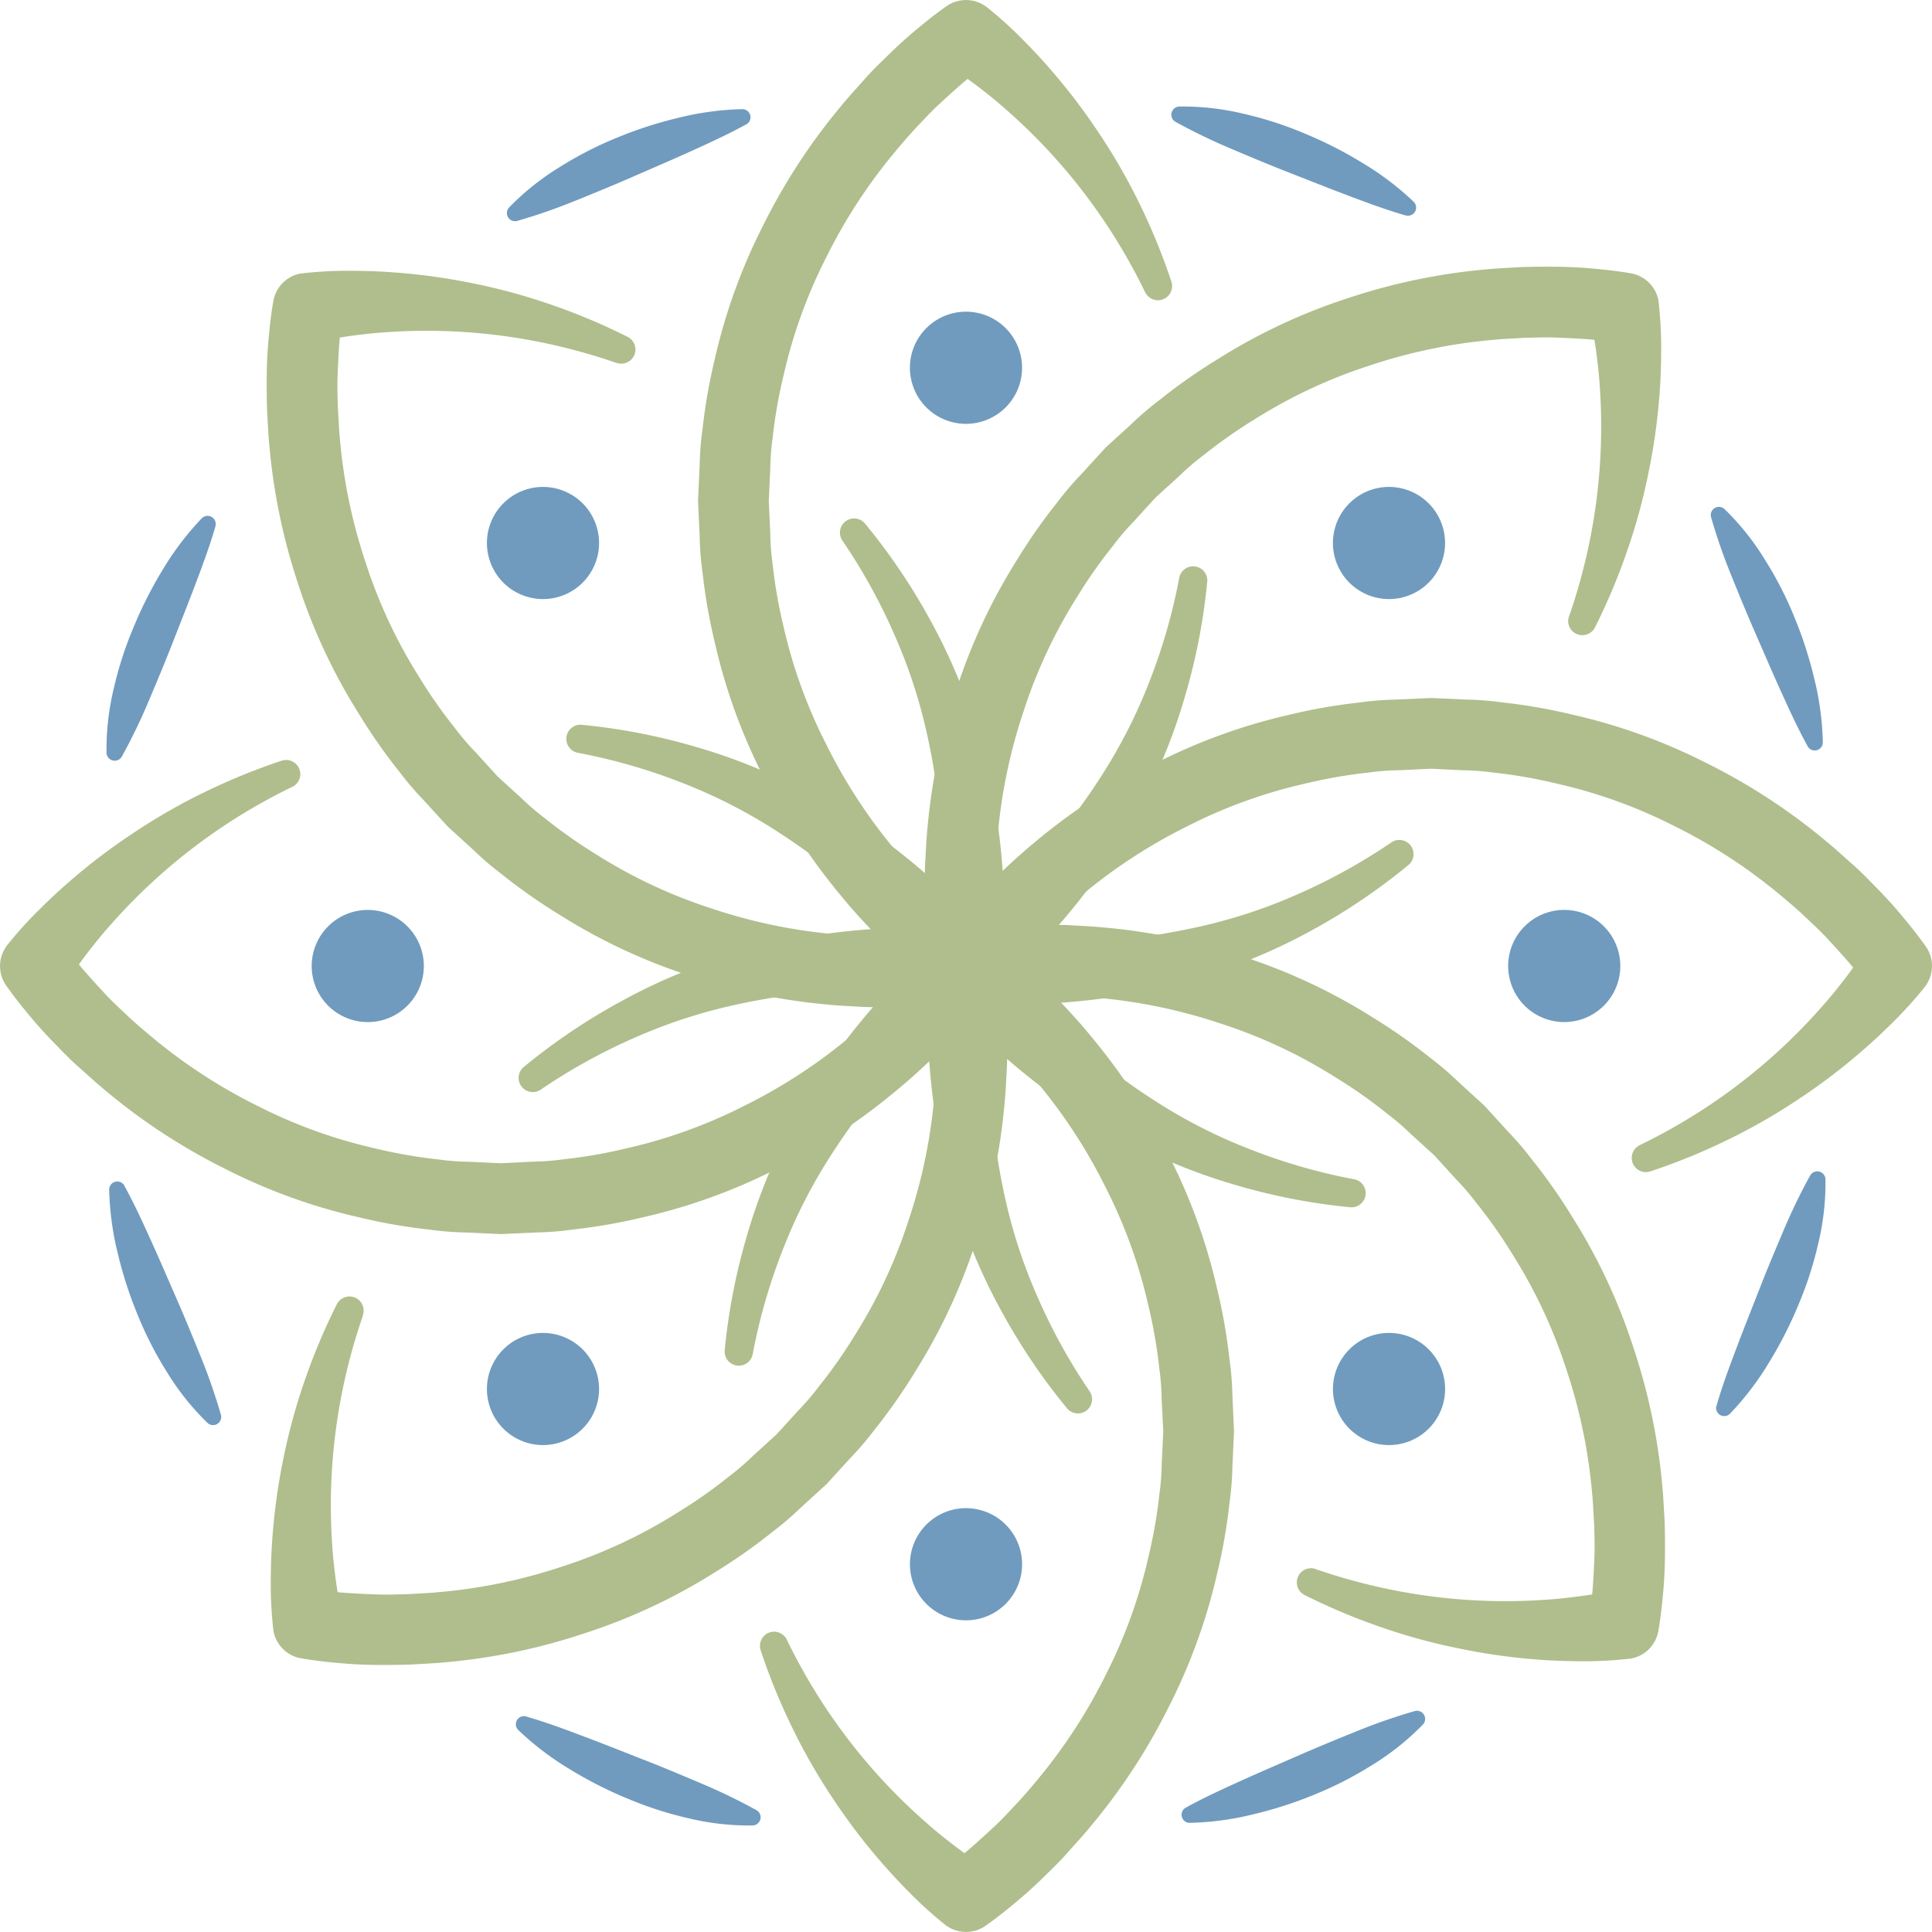 <svg id="home-sez1-el4-icn1" xmlns="http://www.w3.org/2000/svg" xmlns:xlink="http://www.w3.org/1999/xlink" width="68.225" height="68.225" viewBox="0 0 68.225 68.225">
  <defs>
    <clipPath id="clip-path">
      <rect id="Rettangolo_882" data-name="Rettangolo 882" width="68.225" height="68.225" fill="none"/>
    </clipPath>
  </defs>
  <g id="Raggruppa_936" data-name="Raggruppa 936" clip-path="url(#clip-path)">
    <path id="Tracciato_1963" data-name="Tracciato 1963" d="M65.179,10.316a20.827,20.827,0,0,0-1.363-2.389,20.332,20.332,0,0,0-3.569-4.078c-.336-.3-.685-.575-1.037-.844A12.014,12.014,0,0,0,58.163,2.3h1.383c-.24.171-.554.412-.826.647s-.553.491-.825.743-.527.527-.784.8-.5.553-.739.843a18.884,18.884,0,0,0-2.445,3.739,17.8,17.8,0,0,0-1.515,4.186,17.28,17.28,0,0,0-.385,2.2,8.84,8.84,0,0,0-.085,1.115l-.053,1.119.053,1.119a8.847,8.847,0,0,0,.085,1.115,17.281,17.281,0,0,0,.384,2.2A17.8,17.8,0,0,0,53.926,26.3a18.867,18.867,0,0,0,2.445,3.739c.236.29.494.561.739.843s.518.537.784.8.542.509.825.743.586.476.826.647H58.162c.208-.129.489-.321.732-.507s.5-.389.745-.589c.486-.413.958-.85,1.408-1.311a19.281,19.281,0,0,0,2.429-3.019,18.516,18.516,0,0,0,1.809-3.458,20.5,20.5,0,0,0,1.1-3.783l.006-.03a.5.5,0,0,1,.983.162,21.672,21.672,0,0,1-.8,4.1,20.027,20.027,0,0,1-1.6,3.9,21.206,21.206,0,0,1-2.345,3.538q-.673.828-1.427,1.6c-.257.252-.51.506-.784.748s-.533.47-.877.731a1.147,1.147,0,0,1-1.34.031l-.044-.031h0a13.293,13.293,0,0,1-1.05-.816c-.329-.271-.635-.561-.943-.849s-.6-.595-.885-.9-.565-.622-.83-.947A21.364,21.364,0,0,1,51.7,27.426a20.294,20.294,0,0,1-1.717-4.741,19.814,19.814,0,0,1-.434-2.487,10.593,10.593,0,0,1-.1-1.256l-.057-1.259.057-1.259a10.579,10.579,0,0,1,.1-1.256,19.711,19.711,0,0,1,.434-2.487A20.331,20.331,0,0,1,51.7,7.942a21.351,21.351,0,0,1,2.755-4.211c.265-.326.553-.631.83-.947s.583-.605.885-.9.615-.577.944-.849.643-.529,1.051-.816a1.2,1.2,0,0,1,1.378,0l.005,0h0a14.227,14.227,0,0,1,1.173,1.041c.356.354.7.715,1.027,1.089a21.371,21.371,0,0,1,1.8,2.35,21.025,21.025,0,0,1,1.46,2.548,22.091,22.091,0,0,1,1.1,2.7.5.5,0,0,1-.918.388Z" transform="translate(-24.742 0)" fill="#afbe8c"/>
    <path id="Tracciato_1964" data-name="Tracciato 1964" d="M31.215,22.41a20.736,20.736,0,0,0-2.653-.725,20.341,20.341,0,0,0-5.407-.36c-.448.028-.891.078-1.33.137a12.165,12.165,0,0,0-1.242.239h0l.979-.979c-.048.29-.1.683-.126,1.042s-.044.738-.058,1.109,0,.746.009,1.118c.026.372.035.746.074,1.118a18.881,18.881,0,0,0,.914,4.373,17.849,17.849,0,0,0,1.889,4.032,17.488,17.488,0,0,0,1.283,1.827,8.842,8.842,0,0,0,.729.848l.754.829.829.754a8.908,8.908,0,0,0,.849.729,17.428,17.428,0,0,0,1.826,1.283,17.812,17.812,0,0,0,4.032,1.889,18.861,18.861,0,0,0,4.373.915c.371.039.746.047,1.118.074.373.009.746.013,1.118.009s.743-.023,1.109-.058.751-.078,1.042-.126h0l-.979.979c.056-.239.119-.573.159-.876s.077-.627.11-.944c.052-.636.076-1.278.069-1.922a19.3,19.3,0,0,0-.418-3.853A18.494,18.494,0,0,0,41.1,32.145a20.515,20.515,0,0,0-1.894-3.456l-.016-.025a.5.5,0,0,1,.81-.581,21.709,21.709,0,0,1,2.336,3.465,20.027,20.027,0,0,1,1.623,3.889A21.229,21.229,0,0,1,44.8,39.6q.11,1.062.12,2.138c0,.359,0,.719-.026,1.083s-.044.709-.1,1.137a1.146,1.146,0,0,1-.925.969l-.054.009h0c-.491.085-.886.132-1.319.166s-.846.052-1.268.066-.841,0-1.262-.01c-.419-.028-.839-.04-1.257-.083a21.4,21.4,0,0,1-4.925-1.03A20.309,20.309,0,0,1,29.215,41.9a19.867,19.867,0,0,1-2.066-1.451,10.612,10.612,0,0,1-.957-.82l-.93-.849-.849-.93a10.689,10.689,0,0,1-.819-.957,19.845,19.845,0,0,1-1.451-2.066A20.321,20.321,0,0,1,20,30.264a21.368,21.368,0,0,1-1.03-4.925c-.043-.418-.055-.838-.083-1.257-.011-.42-.015-.84-.01-1.262s.026-.843.066-1.268.081-.828.166-1.32a1.2,1.2,0,0,1,.972-.978H20.1a14.318,14.318,0,0,1,1.566-.094c.5,0,1,.01,1.5.044a21.47,21.47,0,0,1,2.935.388,21.012,21.012,0,0,1,2.834.77,22.042,22.042,0,0,1,2.685,1.131.5.5,0,0,1-.374.924Z" transform="translate(-9.457 -9.598)" fill="#afbe8c"/>
    <path id="Tracciato_1965" data-name="Tracciato 1965" d="M10.316,53.465a20.826,20.826,0,0,0-2.389,1.363A20.333,20.333,0,0,0,3.849,58.4c-.3.336-.575.685-.844,1.037A12.012,12.012,0,0,0,2.3,60.482h0V59.1c.171.24.412.554.647.826s.491.553.743.825.527.527.8.784.553.5.843.739a18.884,18.884,0,0,0,3.739,2.445,17.8,17.8,0,0,0,4.186,1.515,17.279,17.279,0,0,0,2.2.385,8.839,8.839,0,0,0,1.115.085l1.119.053L18.8,66.7a8.839,8.839,0,0,0,1.115-.085,17.28,17.28,0,0,0,2.2-.384A17.8,17.8,0,0,0,26.3,64.719a18.867,18.867,0,0,0,3.739-2.445c.29-.236.561-.494.843-.739s.537-.518.8-.784.509-.542.743-.825.476-.586.647-.826h0v1.384c-.129-.208-.321-.489-.507-.732s-.389-.5-.589-.745c-.413-.486-.85-.958-1.311-1.408a19.281,19.281,0,0,0-3.019-2.429,18.517,18.517,0,0,0-3.458-1.809,20.5,20.5,0,0,0-3.783-1.1l-.03-.006a.5.5,0,0,1,.162-.983,21.673,21.673,0,0,1,4.1.8,20.026,20.026,0,0,1,3.9,1.6,21.236,21.236,0,0,1,3.538,2.345q.828.673,1.6,1.427c.252.257.506.51.748.784s.47.533.731.877a1.147,1.147,0,0,1,.031,1.34l-.031.044v0a13.293,13.293,0,0,1-.816,1.05c-.271.329-.561.635-.849.943s-.595.6-.9.885-.622.565-.947.83a21.364,21.364,0,0,1-4.211,2.754,20.293,20.293,0,0,1-4.741,1.717A19.816,19.816,0,0,1,20.2,69.1a10.6,10.6,0,0,1-1.256.1l-1.259.057-1.259-.057a10.576,10.576,0,0,1-1.256-.1,19.709,19.709,0,0,1-2.487-.434,20.34,20.34,0,0,1-4.741-1.717,21.351,21.351,0,0,1-4.211-2.755c-.326-.265-.631-.553-.947-.83s-.605-.583-.9-.885-.577-.615-.849-.944S.506,60.89.219,60.482a1.2,1.2,0,0,1,0-1.378l0-.005v0a14.225,14.225,0,0,1,1.041-1.173c.354-.356.715-.7,1.089-1.027A21.369,21.369,0,0,1,4.7,55.1a21.026,21.026,0,0,1,2.548-1.46,22.091,22.091,0,0,1,2.7-1.1.5.5,0,0,1,.388.918Z" transform="translate(0 -25.678)" fill="#afbe8c"/>
    <path id="Tracciato_1966" data-name="Tracciato 1966" d="M22.411,79.347A20.736,20.736,0,0,0,21.687,82a20.341,20.341,0,0,0-.36,5.407c.028.448.078.891.137,1.33a12.165,12.165,0,0,0,.239,1.242h0L20.724,89c.29.048.683.1,1.042.126s.738.044,1.109.058.746,0,1.118-.008c.372-.026.746-.035,1.118-.074a18.88,18.88,0,0,0,4.373-.914A17.848,17.848,0,0,0,33.516,86.3a17.413,17.413,0,0,0,1.827-1.283,8.843,8.843,0,0,0,.848-.729l.829-.754.754-.829a8.909,8.909,0,0,0,.729-.849,17.427,17.427,0,0,0,1.283-1.826A17.835,17.835,0,0,0,41.674,76a18.886,18.886,0,0,0,.915-4.373c.039-.371.047-.746.074-1.118.009-.373.013-.746.009-1.118s-.023-.743-.058-1.109-.078-.751-.126-1.042h0l.979.979c-.239-.056-.573-.119-.876-.159s-.627-.077-.944-.11c-.636-.052-1.278-.076-1.922-.069a19.3,19.3,0,0,0-3.853.418,18.5,18.5,0,0,0-3.725,1.166,20.516,20.516,0,0,0-3.456,1.894l-.025.016a.5.5,0,0,1-.581-.809,21.709,21.709,0,0,1,3.465-2.336A20.027,20.027,0,0,1,35.437,66.6a21.229,21.229,0,0,1,4.16-.843q1.062-.11,2.138-.12c.359,0,.719,0,1.083.026s.709.044,1.137.1a1.146,1.146,0,0,1,.969.925l.009.054v0c.085.491.132.886.166,1.319s.052.846.066,1.268,0,.841-.01,1.262c-.028.419-.04.839-.083,1.257a21.4,21.4,0,0,1-1.03,4.925,20.309,20.309,0,0,1-2.139,4.566,19.867,19.867,0,0,1-1.451,2.066,10.613,10.613,0,0,1-.82.957l-.849.93-.93.849a10.69,10.69,0,0,1-.957.819,19.844,19.844,0,0,1-2.066,1.451,20.321,20.321,0,0,1-4.567,2.138,21.367,21.367,0,0,1-4.925,1.03c-.418.043-.838.055-1.257.083-.42.011-.84.015-1.262.01s-.843-.026-1.268-.066-.828-.08-1.32-.166a1.2,1.2,0,0,1-.978-.972v-.009a14.319,14.319,0,0,1-.094-1.566c0-.5.01-1,.044-1.5a21.471,21.471,0,0,1,.388-2.935,21.013,21.013,0,0,1,.77-2.834,22.043,22.043,0,0,1,1.131-2.685.5.5,0,0,1,.924.374Z" transform="translate(-9.598 -32.88)" fill="#afbe8c"/>
    <path id="Tracciato_1967" data-name="Tracciato 1967" d="M53.465,90.872a20.826,20.826,0,0,0,1.363,2.389A20.333,20.333,0,0,0,58.4,97.339c.336.3.685.575,1.037.844a12.011,12.011,0,0,0,1.047.709H59.1c.24-.171.555-.412.826-.647s.553-.491.825-.743.527-.527.784-.8.5-.553.739-.843a18.884,18.884,0,0,0,2.445-3.739,17.8,17.8,0,0,0,1.515-4.186,17.279,17.279,0,0,0,.385-2.2,8.839,8.839,0,0,0,.085-1.115l.053-1.119L66.7,82.385a8.846,8.846,0,0,0-.085-1.115,17.281,17.281,0,0,0-.384-2.2,17.8,17.8,0,0,0-1.515-4.186,18.867,18.867,0,0,0-2.445-3.739c-.236-.29-.494-.561-.739-.843s-.518-.537-.784-.8-.542-.509-.825-.743-.586-.476-.826-.647h1.383c-.208.129-.489.321-.732.507s-.5.389-.745.589c-.486.413-.958.85-1.408,1.311a19.282,19.282,0,0,0-2.429,3.019A18.518,18.518,0,0,0,53.358,77a20.5,20.5,0,0,0-1.1,3.783l-.006.03a.5.5,0,0,1-.983-.162,21.673,21.673,0,0,1,.8-4.1,20.026,20.026,0,0,1,1.6-3.9,21.206,21.206,0,0,1,2.345-3.538q.673-.828,1.427-1.6c.257-.252.51-.506.784-.748s.533-.47.877-.731a1.147,1.147,0,0,1,1.34-.031l.044.031,0,0a13.294,13.294,0,0,1,1.05.816c.329.272.635.561.943.849s.6.595.885.9.565.622.83.947a21.364,21.364,0,0,1,2.754,4.211A20.293,20.293,0,0,1,68.664,78.5a19.816,19.816,0,0,1,.434,2.487,10.6,10.6,0,0,1,.1,1.256l.057,1.259-.057,1.259a10.576,10.576,0,0,1-.1,1.256,19.709,19.709,0,0,1-.434,2.487,20.331,20.331,0,0,1-1.717,4.741,21.351,21.351,0,0,1-2.755,4.211c-.265.326-.553.631-.83.947s-.583.605-.885.9-.615.577-.944.849-.643.529-1.051.816a1.2,1.2,0,0,1-1.378,0l-.005,0h0a14.228,14.228,0,0,1-1.173-1.041c-.356-.354-.7-.715-1.027-1.089a21.37,21.37,0,0,1-1.8-2.35,21.025,21.025,0,0,1-1.46-2.548,22.091,22.091,0,0,1-1.1-2.7.5.5,0,0,1,.918-.388Z" transform="translate(-25.678 -32.963)" fill="#afbe8c"/>
    <path id="Tracciato_1968" data-name="Tracciato 1968" d="M79.347,88.186A20.736,20.736,0,0,0,82,88.91a20.341,20.341,0,0,0,5.407.36c.448-.028.891-.078,1.33-.137A12.18,12.18,0,0,0,89.98,88.9h0L89,89.874c.048-.29.1-.683.126-1.042s.044-.738.058-1.109,0-.746-.009-1.118c-.026-.372-.035-.746-.074-1.118a18.88,18.88,0,0,0-.914-4.373A17.848,17.848,0,0,0,86.3,77.082a17.489,17.489,0,0,0-1.283-1.827,8.911,8.911,0,0,0-.728-.848l-.754-.829-.829-.754a8.907,8.907,0,0,0-.849-.729,17.428,17.428,0,0,0-1.826-1.283A17.812,17.812,0,0,0,76,68.924a18.861,18.861,0,0,0-4.373-.915c-.371-.039-.746-.047-1.117-.074-.373-.009-.747-.013-1.119-.009s-.743.023-1.109.058-.751.078-1.042.126h0l.979-.979c-.056.239-.119.573-.159.876s-.077.627-.11.944c-.051.636-.076,1.278-.069,1.922a19.3,19.3,0,0,0,.418,3.853,18.5,18.5,0,0,0,1.166,3.725,20.516,20.516,0,0,0,1.894,3.456l.016.025a.5.5,0,0,1-.809.581,21.709,21.709,0,0,1-2.336-3.465A20.027,20.027,0,0,1,66.6,75.16,21.229,21.229,0,0,1,65.76,71q-.11-1.062-.12-2.138c0-.359,0-.719.026-1.083s.044-.709.1-1.137a1.146,1.146,0,0,1,.925-.969l.054-.009h0c.491-.085.886-.132,1.319-.166s.846-.052,1.268-.066.841,0,1.261.01c.419.028.839.04,1.257.083a21.4,21.4,0,0,1,4.925,1.03,20.309,20.309,0,0,1,4.566,2.139,19.868,19.868,0,0,1,2.066,1.451,10.616,10.616,0,0,1,.957.82l.93.849.849.93a10.69,10.69,0,0,1,.819.957,19.849,19.849,0,0,1,1.452,2.066,20.341,20.341,0,0,1,2.138,4.567,21.4,21.4,0,0,1,1.03,4.925c.042.418.054.838.083,1.257.01.42.015.84.009,1.262s-.026.843-.066,1.268-.081.828-.166,1.32a1.2,1.2,0,0,1-.972.978h-.009a14.324,14.324,0,0,1-1.566.094c-.5,0-1-.01-1.5-.044A21.472,21.472,0,0,1,84.47,91a21.011,21.011,0,0,1-2.834-.77A22.042,22.042,0,0,1,78.951,89.1a.5.5,0,0,1,.374-.924Z" transform="translate(-32.88 -32.774)" fill="#afbe8c"/>
    <path id="Tracciato_1969" data-name="Tracciato 1969" d="M90.872,65.179a20.828,20.828,0,0,0,2.389-1.363,20.333,20.333,0,0,0,4.078-3.569c.3-.336.575-.685.844-1.037a12.012,12.012,0,0,0,.709-1.047h0v1.384c-.171-.24-.412-.554-.647-.826s-.491-.553-.743-.825-.527-.527-.8-.784-.553-.5-.843-.739a18.884,18.884,0,0,0-3.739-2.445,17.8,17.8,0,0,0-4.186-1.515,17.28,17.28,0,0,0-2.2-.385,8.84,8.84,0,0,0-1.115-.085L83.5,51.888l-1.119.053a8.847,8.847,0,0,0-1.115.085,17.281,17.281,0,0,0-2.2.384,17.8,17.8,0,0,0-4.186,1.515,18.867,18.867,0,0,0-3.739,2.445c-.29.236-.561.494-.843.739s-.537.518-.8.784-.509.542-.743.825-.476.586-.647.826h0V58.162c.129.208.321.489.507.732s.389.5.589.745c.413.486.85.958,1.311,1.408a19.281,19.281,0,0,0,3.019,2.429A18.517,18.517,0,0,0,77,65.286a20.5,20.5,0,0,0,3.783,1.1l.03.006a.5.5,0,0,1-.162.983,21.672,21.672,0,0,1-4.1-.8,20.027,20.027,0,0,1-3.9-1.6,21.237,21.237,0,0,1-3.538-2.345q-.828-.673-1.6-1.427c-.252-.257-.506-.51-.748-.784s-.47-.533-.731-.877a1.147,1.147,0,0,1-.031-1.34l.031-.044,0,0a13.293,13.293,0,0,1,.816-1.05c.272-.329.561-.635.849-.943s.595-.6.9-.885.622-.565.947-.83A21.364,21.364,0,0,1,73.762,51.7,20.294,20.294,0,0,1,78.5,49.981a19.814,19.814,0,0,1,2.487-.434,10.594,10.594,0,0,1,1.256-.1l1.259-.057,1.259.057a10.579,10.579,0,0,1,1.256.1,19.711,19.711,0,0,1,2.487.434A20.331,20.331,0,0,1,93.246,51.7a21.351,21.351,0,0,1,4.211,2.755c.326.265.631.553.947.83s.605.583.9.885.577.615.849.944.529.643.816,1.051a1.2,1.2,0,0,1,0,1.378l0,.005v0a14.23,14.23,0,0,1-1.041,1.173c-.354.356-.715.7-1.089,1.027a21.371,21.371,0,0,1-2.35,1.8,21.024,21.024,0,0,1-2.548,1.46,22.092,22.092,0,0,1-2.7,1.1.5.5,0,0,1-.388-.918Z" transform="translate(-32.963 -24.742)" fill="#afbe8c"/>
    <path id="Tracciato_1970" data-name="Tracciato 1970" d="M88.187,31.215a20.733,20.733,0,0,0,.725-2.653,20.341,20.341,0,0,0,.36-5.407c-.028-.448-.078-.891-.137-1.33a12.167,12.167,0,0,0-.239-1.242h0l.979.979c-.29-.048-.683-.1-1.042-.126s-.738-.044-1.109-.058-.746,0-1.118.008c-.372.026-.746.035-1.118.074a18.881,18.881,0,0,0-4.373.914,17.849,17.849,0,0,0-4.032,1.889,17.412,17.412,0,0,0-1.827,1.283,8.842,8.842,0,0,0-.848.729l-.829.754-.754.829a8.908,8.908,0,0,0-.729.849,17.427,17.427,0,0,0-1.283,1.826,17.812,17.812,0,0,0-1.889,4.032,18.861,18.861,0,0,0-.915,4.373c-.039.371-.047.746-.074,1.118-.009.373-.013.746-.009,1.118s.023.743.058,1.109.078.751.126,1.042h0l-.979-.979c.239.056.573.119.876.159s.627.077.944.11c.636.052,1.278.076,1.922.069a19.3,19.3,0,0,0,3.853-.418A18.494,18.494,0,0,0,78.452,41.1a20.515,20.515,0,0,0,3.456-1.894l.025-.016a.5.5,0,0,1,.581.81,21.709,21.709,0,0,1-3.465,2.336,20.027,20.027,0,0,1-3.889,1.623A21.229,21.229,0,0,1,71,44.8q-1.062.11-2.138.12c-.359,0-.719,0-1.082-.026s-.709-.044-1.137-.1a1.146,1.146,0,0,1-.969-.925l-.009-.054v0c-.085-.491-.132-.886-.166-1.319s-.052-.846-.066-1.268,0-.841.01-1.262c.028-.419.04-.839.083-1.257a21.4,21.4,0,0,1,1.03-4.925,20.309,20.309,0,0,1,2.139-4.566,19.867,19.867,0,0,1,1.451-2.066,10.614,10.614,0,0,1,.82-.957l.849-.93.93-.849a10.687,10.687,0,0,1,.957-.819,19.843,19.843,0,0,1,2.066-1.451A20.321,20.321,0,0,1,80.333,20a21.368,21.368,0,0,1,4.925-1.03c.418-.043.838-.055,1.257-.083.42-.011.84-.015,1.262-.01s.843.026,1.268.066.828.08,1.32.166a1.2,1.2,0,0,1,.978.972V20.1a14.318,14.318,0,0,1,.094,1.566c0,.5-.01,1-.044,1.5A21.473,21.473,0,0,1,91,26.092a21.011,21.011,0,0,1-.77,2.834A22.041,22.041,0,0,1,89.1,31.611a.5.5,0,0,1-.924-.374Z" transform="translate(-32.775 -9.457)" fill="#afbe8c"/>
    <path id="Tracciato_1971" data-name="Tracciato 1971" d="M44.318,8.258c-.663.365-1.33.667-1.994.968s-1.328.584-1.99.874-1.33.564-2,.835a20.539,20.539,0,0,1-2.1.732.288.288,0,0,1-.287-.477,9.131,9.131,0,0,1,1.787-1.425,12.858,12.858,0,0,1,2.022-1.037,14.343,14.343,0,0,1,2.162-.7,10.24,10.24,0,0,1,2.261-.306.287.287,0,0,1,.14.539" transform="translate(-17.966 -3.867)" fill="#709bbe"/>
    <path id="Tracciato_1972" data-name="Tracciato 1972" d="M11.383,36.868c-.211.727-.468,1.412-.726,2.094s-.526,1.353-.789,2.026S9.327,42.327,9.042,43a20.616,20.616,0,0,1-.965,2,.289.289,0,0,1-.393.111.291.291,0,0,1-.148-.245,9.138,9.138,0,0,1,.256-2.271,12.872,12.872,0,0,1,.7-2.163A14.368,14.368,0,0,1,9.521,38.4,10.254,10.254,0,0,1,10.9,36.586a.287.287,0,0,1,.48.282" transform="translate(-3.774 -18.284)" fill="#709bbe"/>
    <path id="Tracciato_1973" data-name="Tracciato 1973" d="M8.259,83.75c.365.663.667,1.33.968,1.994s.584,1.328.874,1.99.564,1.33.835,2a20.539,20.539,0,0,1,.732,2.1.288.288,0,0,1-.477.287,9.131,9.131,0,0,1-1.425-1.787A12.858,12.858,0,0,1,8.73,88.312a14.343,14.343,0,0,1-.7-2.162,10.239,10.239,0,0,1-.306-2.261.287.287,0,0,1,.539-.14" transform="translate(-3.868 -41.877)" fill="#709bbe"/>
    <path id="Tracciato_1974" data-name="Tracciato 1974" d="M36.868,121.444c.727.211,1.412.468,2.094.726s1.353.526,2.026.789,1.339.542,2.008.826a20.619,20.619,0,0,1,2,.965.289.289,0,0,1,.111.393.292.292,0,0,1-.245.148,9.138,9.138,0,0,1-2.271-.256,12.886,12.886,0,0,1-2.163-.7,14.37,14.37,0,0,1-2.026-1.032,10.254,10.254,0,0,1-1.815-1.382.287.287,0,0,1,.282-.48" transform="translate(-18.284 -60.828)" fill="#709bbe"/>
    <path id="Tracciato_1975" data-name="Tracciato 1975" d="M83.751,124.468c.663-.365,1.33-.667,1.994-.968s1.328-.584,1.99-.874,1.33-.564,2-.835a20.54,20.54,0,0,1,2.1-.732.288.288,0,0,1,.287.477,9.131,9.131,0,0,1-1.787,1.425A12.86,12.86,0,0,1,88.313,124a14.344,14.344,0,0,1-2.162.7,10.239,10.239,0,0,1-2.261.306.287.287,0,0,1-.14-.538" transform="translate(-41.877 -60.635)" fill="#709bbe"/>
    <path id="Tracciato_1976" data-name="Tracciato 1976" d="M121.444,91.158c.211-.727.468-1.412.726-2.094s.526-1.353.789-2.026.542-1.339.826-2.008a20.618,20.618,0,0,1,.965-2,.289.289,0,0,1,.393-.111.292.292,0,0,1,.148.245,9.138,9.138,0,0,1-.256,2.271,12.872,12.872,0,0,1-.7,2.163,14.37,14.37,0,0,1-1.032,2.026,10.254,10.254,0,0,1-1.382,1.815.287.287,0,0,1-.48-.282" transform="translate(-60.828 -41.518)" fill="#709bbe"/>
    <path id="Tracciato_1977" data-name="Tracciato 1977" d="M124.469,44.317c-.365-.663-.667-1.33-.968-1.994s-.584-1.328-.874-1.99-.564-1.33-.835-2a20.542,20.542,0,0,1-.732-2.1.288.288,0,0,1,.477-.287,9.131,9.131,0,0,1,1.425,1.787A12.856,12.856,0,0,1,124,39.755a14.343,14.343,0,0,1,.7,2.162,10.24,10.24,0,0,1,.306,2.261.287.287,0,0,1-.539.14" transform="translate(-60.636 -17.966)" fill="#709bbe"/>
    <path id="Tracciato_1978" data-name="Tracciato 1978" d="M91.158,11.383c-.727-.211-1.412-.468-2.094-.726s-1.353-.526-2.026-.789S85.7,9.327,85.03,9.042a20.615,20.615,0,0,1-2-.965.289.289,0,0,1-.111-.393.291.291,0,0,1,.245-.148,9.138,9.138,0,0,1,2.271.256,12.887,12.887,0,0,1,2.163.7,14.368,14.368,0,0,1,2.026,1.032A10.253,10.253,0,0,1,91.44,10.9a.287.287,0,0,1-.282.48" transform="translate(-41.518 -3.774)" fill="#709bbe"/>
    <path id="Tracciato_1979" data-name="Tracciato 1979" d="M68.343,24.035a1.98,1.98,0,1,0-1.98,1.98,1.98,1.98,0,0,0,1.98-1.98" transform="translate(-32.251 -11.048)" fill="#709bbe"/>
    <path id="Tracciato_1980" data-name="Tracciato 1980" d="M37.833,35.033a1.98,1.98,0,1,0,0,2.8,1.98,1.98,0,0,0,0-2.8" transform="translate(-17.258 -17.258)" fill="#709bbe"/>
    <path id="Tracciato_1981" data-name="Tracciato 1981" d="M24.035,64.384a1.98,1.98,0,1,0,1.98,1.98,1.98,1.98,0,0,0-1.98-1.98" transform="translate(-11.048 -32.251)" fill="#709bbe"/>
    <path id="Tracciato_1982" data-name="Tracciato 1982" d="M35.033,94.894a1.98,1.98,0,1,0,2.8,0,1.98,1.98,0,0,0-2.8,0" transform="translate(-17.258 -47.244)" fill="#709bbe"/>
    <path id="Tracciato_1983" data-name="Tracciato 1983" d="M64.384,108.692a1.98,1.98,0,1,0,1.98-1.98,1.98,1.98,0,0,0-1.98,1.98" transform="translate(-32.251 -53.454)" fill="#709bbe"/>
    <path id="Tracciato_1984" data-name="Tracciato 1984" d="M94.895,97.694a1.98,1.98,0,1,0,0-2.8,1.979,1.979,0,0,0,0,2.8" transform="translate(-47.244 -47.244)" fill="#709bbe"/>
    <path id="Tracciato_1985" data-name="Tracciato 1985" d="M108.692,68.343a1.98,1.98,0,1,0-1.98-1.98,1.98,1.98,0,0,0,1.98,1.98" transform="translate(-53.454 -32.251)" fill="#709bbe"/>
    <path id="Tracciato_1986" data-name="Tracciato 1986" d="M97.694,37.833a1.98,1.98,0,1,0-2.8,0,1.98,1.98,0,0,0,2.8,0" transform="translate(-47.244 -17.258)" fill="#709bbe"/>
  </g>
</svg>
